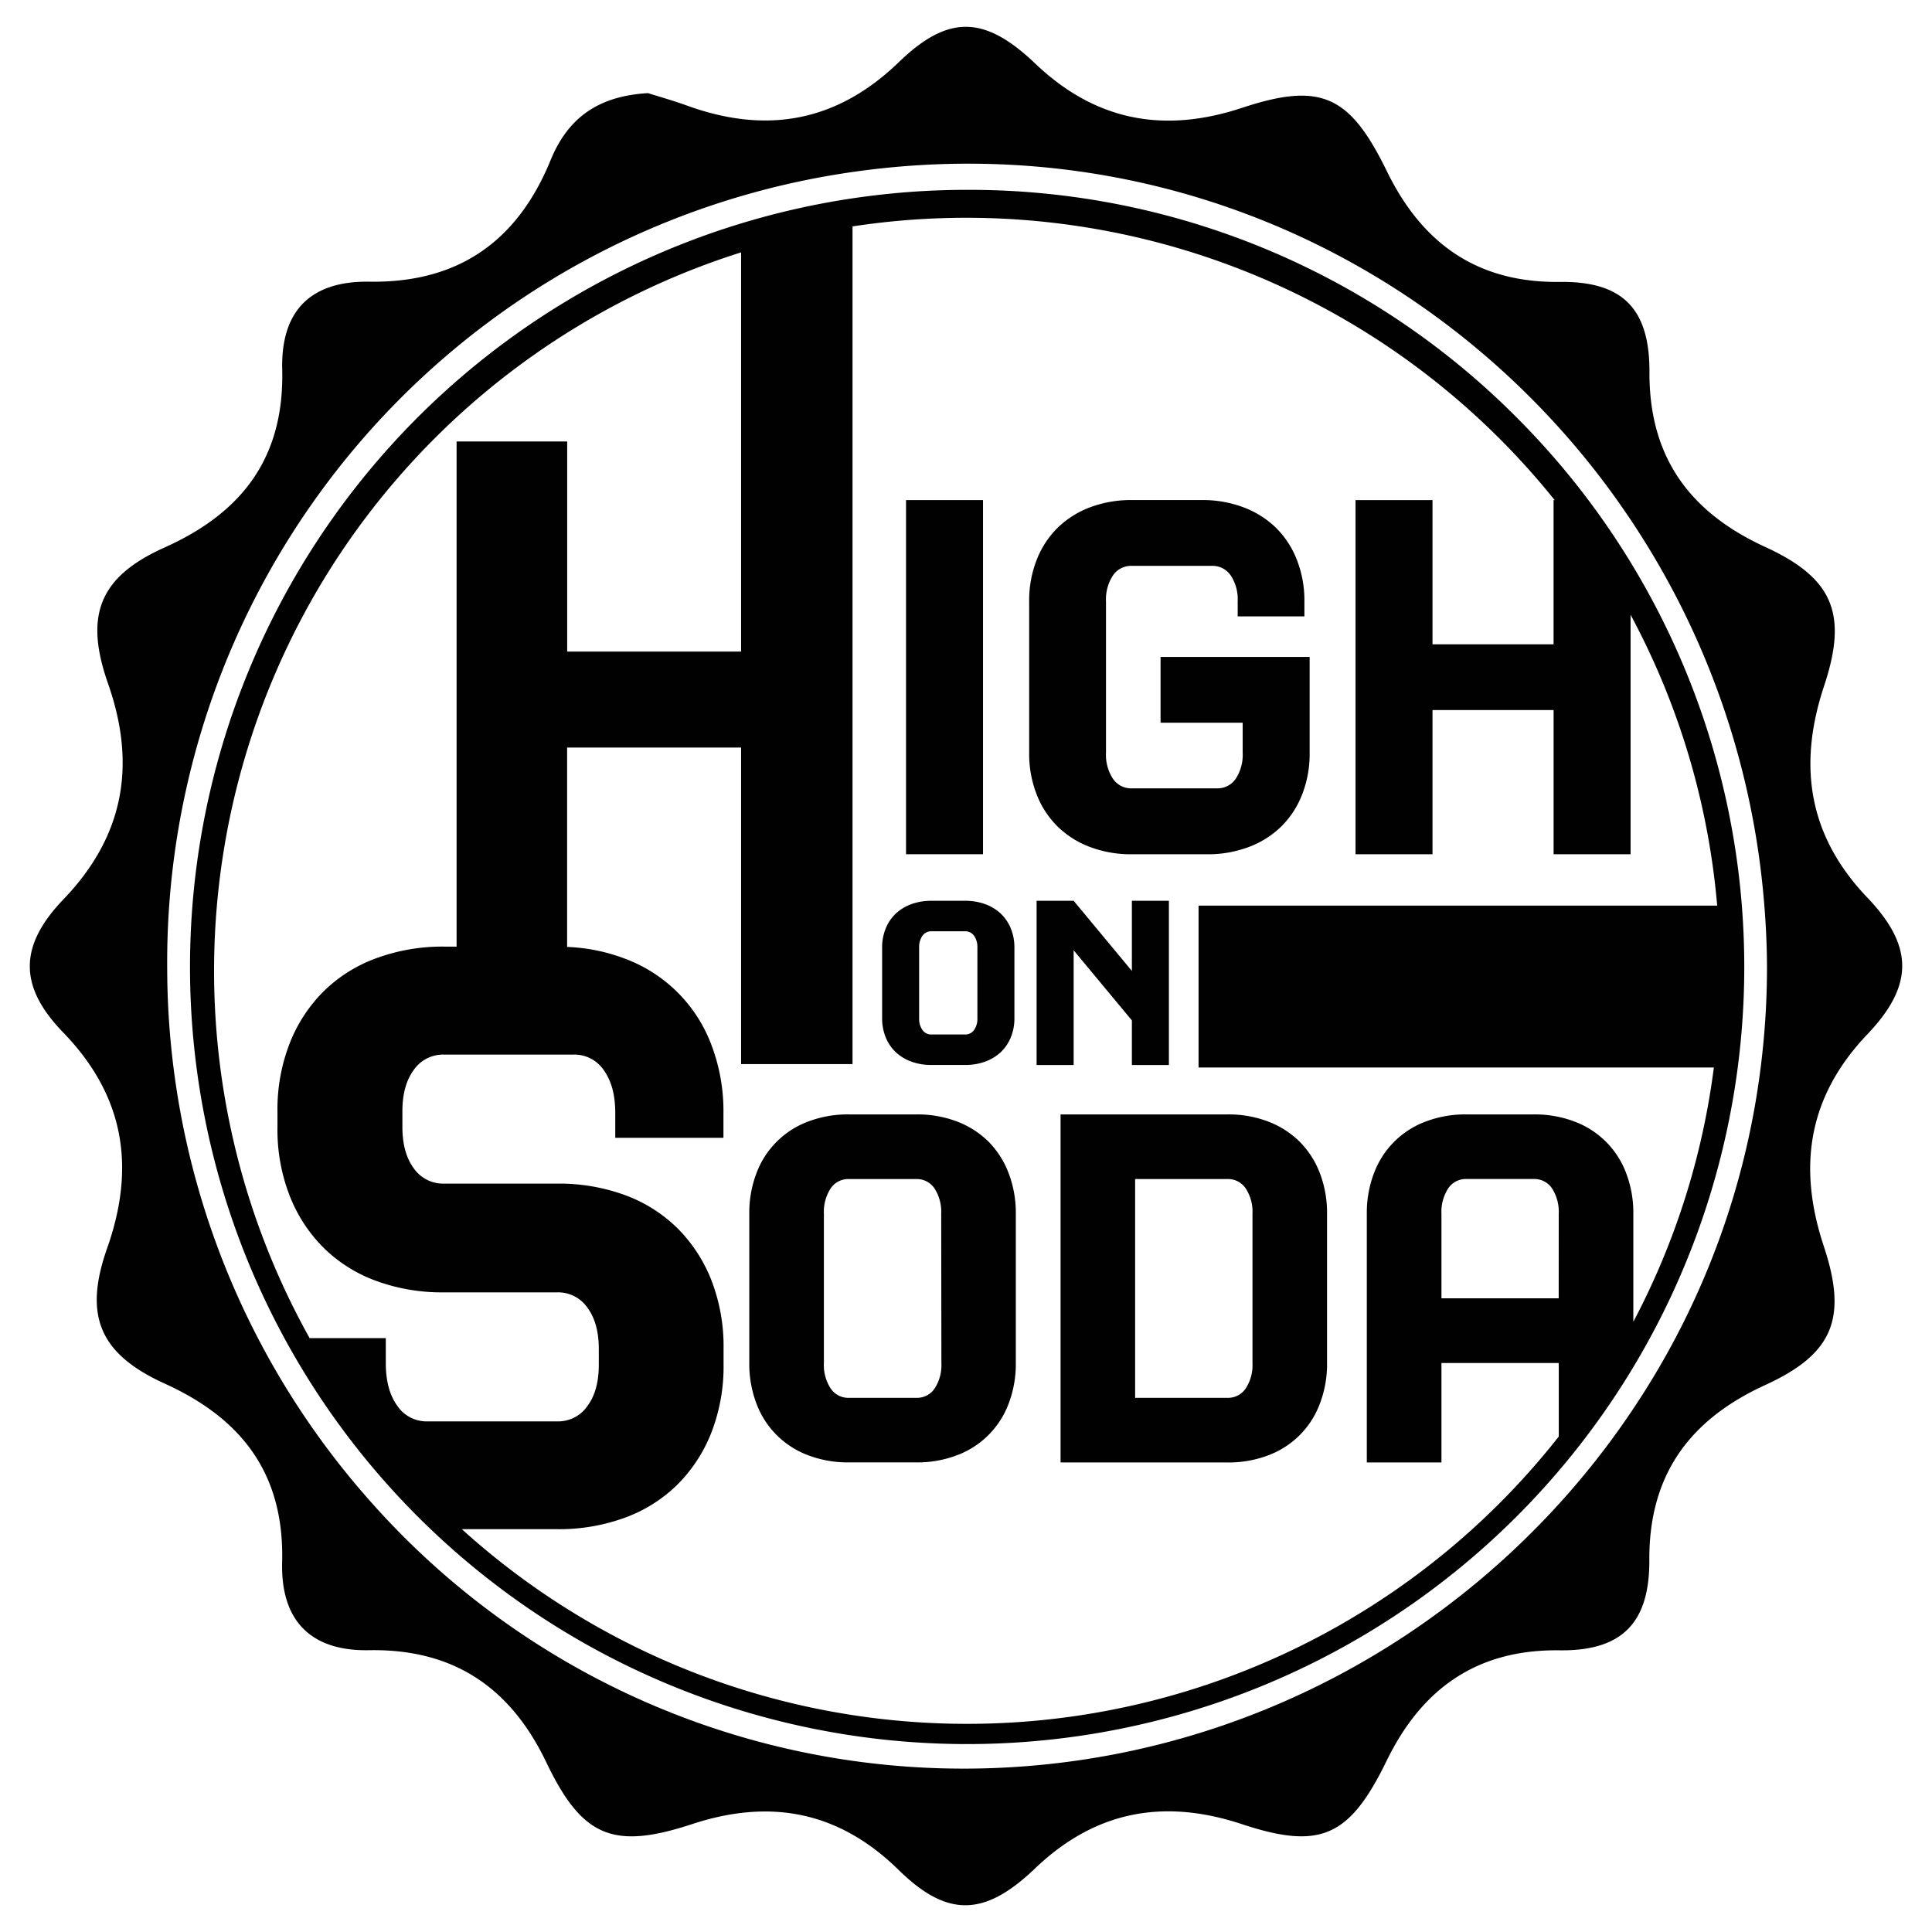 <svg xmlns="http://www.w3.org/2000/svg" id="Layer_1" data-name="Layer 1" viewBox="0 0 512 512"><defs><style>.cls-1{fill:#010101;}</style></defs><path class="cls-1" d="M256.3,50.31A205.94,205.94,0,0,0,110.68,401.88,205.94,205.94,0,1,0,401.93,110.63,204.6,204.6,0,0,0,256.3,50.31ZM82,354.52a199.68,199.68,0,0,1,3.62-200.68c.77-1.29,1.58-2.56,2.38-3.83A200.08,200.08,0,0,1,196.4,66.88v105.8H150.31V117H121V250.86h-3.34A50.72,50.72,0,0,0,99.55,254a38.76,38.76,0,0,0-13.89,8.82,40,40,0,0,0-8.93,13.78,48.18,48.18,0,0,0-3.2,18v4.19a48.09,48.09,0,0,0,3.2,18,39.91,39.91,0,0,0,8.93,13.79,38.76,38.76,0,0,0,13.89,8.82,50.72,50.72,0,0,0,18.09,3.09h30a9.45,9.45,0,0,1,8.05,4.08q3,4.08,3,10.92v4.19q0,6.84-3,10.91a9.43,9.43,0,0,1-8.05,4.09h-34.4a9.35,9.35,0,0,1-8-4.2q-3-4.19-3-11.24v-6.62H82ZM455.07,240H317.63V282.9H454.19a198.05,198.05,0,0,1-21.34,67.39V321.68a29.44,29.44,0,0,0-1.91-10.8,23.27,23.27,0,0,0-13.64-13.64,29.44,29.44,0,0,0-10.8-1.91H388.58a29.46,29.46,0,0,0-10.81,1.91,23.27,23.27,0,0,0-13.64,13.64,29.44,29.44,0,0,0-1.91,10.8v65.89H382V361.21h31.09V380.7a199.54,199.54,0,0,1-290.7,24.55h25.25a50.72,50.72,0,0,0,18.09-3.09,38.76,38.76,0,0,0,13.89-8.82,40.23,40.23,0,0,0,8.94-13.79,48.32,48.32,0,0,0,3.19-18v-4.19a48.38,48.38,0,0,0-3.19-18,40.28,40.28,0,0,0-8.94-13.78,38.92,38.92,0,0,0-13.89-8.83,50.94,50.94,0,0,0-18.09-3.08h-30a9.44,9.44,0,0,1-8-4.08q-3-4.08-3-10.92v-4.19q0-6.84,3-10.92a9.44,9.44,0,0,1,8-4.08H152a9.38,9.38,0,0,1,8.05,4.19q3,4.2,3,11.25v6.62h28.67V295a49.27,49.27,0,0,0-3.19-18.09,38.93,38.93,0,0,0-22.83-22.82,48.11,48.11,0,0,0-15.41-3.14V198.11H196.4V282h29.53V60A199.9,199.9,0,0,1,412,132.53h-.29v38.22H379.63V132.53h-20.4v93.86h20.4V188.17h32.09v38.22h20.4V162.9c.63,1.18,1.25,2.36,1.85,3.55A198.21,198.21,0,0,1,455.07,240Zm-42,104.07H382v-22.4a11.36,11.36,0,0,1,1.78-6.72,5.6,5.6,0,0,1,4.81-2.5H406.5a5.63,5.63,0,0,1,4.81,2.5,11.43,11.43,0,0,1,1.77,6.72Z"></path><path class="cls-1" d="M262,302.58a24,24,0,0,0-8.3-5.34,29.44,29.44,0,0,0-10.8-1.91H224.93a29.46,29.46,0,0,0-10.81,1.91,23.27,23.27,0,0,0-13.64,13.64,29.44,29.44,0,0,0-1.91,10.8v39.53A29.46,29.46,0,0,0,200.48,372a23.27,23.27,0,0,0,13.64,13.64,29.46,29.46,0,0,0,10.81,1.91h17.92a29.44,29.44,0,0,0,10.8-1.91A23.27,23.27,0,0,0,267.29,372a29.46,29.46,0,0,0,1.91-10.81V321.68a29.44,29.44,0,0,0-1.91-10.8A23.87,23.87,0,0,0,262,302.58Zm-12.52,58.63a11.39,11.39,0,0,1-1.77,6.72,5.61,5.61,0,0,1-4.81,2.51H224.93a5.6,5.6,0,0,1-4.81-2.51,11.32,11.32,0,0,1-1.78-6.72V321.68a11.36,11.36,0,0,1,1.78-6.72,5.61,5.61,0,0,1,4.81-2.5h17.92a5.63,5.63,0,0,1,4.81,2.5,11.43,11.43,0,0,1,1.77,6.72Z"></path><rect class="cls-1" x="240.11" y="132.53" width="20.4" height="93.85"></rect><path class="cls-1" d="M237.37,278.82a11.94,11.94,0,0,0,4.12,2.51,15.26,15.26,0,0,0,5.36.9h8.9a15.26,15.26,0,0,0,5.36-.9,12,12,0,0,0,4.12-2.51,11.32,11.32,0,0,0,2.65-3.92,13.28,13.28,0,0,0,.95-5.1V251.15a13.26,13.26,0,0,0-.95-5.09,11.23,11.23,0,0,0-2.65-3.92,11.9,11.9,0,0,0-4.12-2.52,15.26,15.26,0,0,0-5.36-.9h-8.9a15.26,15.26,0,0,0-5.36.9,11.81,11.81,0,0,0-4.12,2.52,11.1,11.1,0,0,0-2.65,3.92,13.26,13.26,0,0,0-.95,5.09V269.8a13.28,13.28,0,0,0,.95,5.1A11.19,11.19,0,0,0,237.37,278.82Zm6.21-27.67a5.25,5.25,0,0,1,.88-3.17,2.85,2.85,0,0,1,2.39-1.18h8.9a2.82,2.82,0,0,1,2.38,1.18,5.18,5.18,0,0,1,.89,3.17V269.8a5.14,5.14,0,0,1-.89,3.17,2.8,2.8,0,0,1-2.38,1.18h-8.9a2.83,2.83,0,0,1-2.39-1.18,5.21,5.21,0,0,1-.88-3.17Z"></path><path class="cls-1" d="M281.06,387.57h44.27a29.53,29.53,0,0,0,10.81-1.91A23.22,23.22,0,0,0,349.77,372a29.25,29.25,0,0,0,1.91-10.81V321.68a29.24,29.24,0,0,0-1.91-10.8,23.85,23.85,0,0,0-5.33-8.3,24.21,24.21,0,0,0-8.3-5.34,29.53,29.53,0,0,0-10.81-1.91H281.06Zm19.76-75.11h24.51a5.63,5.63,0,0,1,4.81,2.5,11.36,11.36,0,0,1,1.78,6.72v39.53a11.32,11.32,0,0,1-1.78,6.72,5.61,5.61,0,0,1-4.81,2.51H300.82Z"></path><path class="cls-1" d="M307.56,191.53h21.76v8a11.43,11.43,0,0,1-1.84,6.84,5.8,5.8,0,0,1-5,2.55H299.94a5.8,5.8,0,0,1-5-2.55,11.5,11.5,0,0,1-1.84-6.84V159.35a11.5,11.5,0,0,1,1.84-6.84,5.8,5.8,0,0,1,5-2.55h21.22a5.8,5.8,0,0,1,5,2.55,11.43,11.43,0,0,1,1.84,6.84v4h17.68v-4a29.37,29.37,0,0,0-2-11,24.26,24.26,0,0,0-5.5-8.45,24.91,24.91,0,0,0-8.57-5.43,30.64,30.64,0,0,0-11.15-1.95h-18.5a30.64,30.64,0,0,0-11.15,1.95,24.77,24.77,0,0,0-8.56,5.43,24.14,24.14,0,0,0-5.51,8.45,29.37,29.37,0,0,0-2,11v40.22a29.46,29.46,0,0,0,2,11,24.19,24.19,0,0,0,5.51,8.44,24.48,24.48,0,0,0,8.56,5.43,30.64,30.64,0,0,0,11.15,1.95H319.8A30.64,30.64,0,0,0,331,224.44a24.62,24.62,0,0,0,8.57-5.43,24.31,24.31,0,0,0,5.5-8.44,29.46,29.46,0,0,0,2-11V174.1H307.56Z"></path><polygon class="cls-1" points="309.77 282.24 309.77 238.72 299.96 238.72 299.96 257.31 284.53 238.72 274.71 238.72 274.71 282.24 284.53 282.24 284.53 251.84 299.96 270.42 299.96 282.24 309.77 282.24"></polygon><path class="cls-1" d="M494.87,237.88c-15.75-16.47-18.43-35.16-11.47-56.09,6.32-19,2.48-28.55-15.57-36.83-20-9.16-30.81-23.77-30.71-46.37.08-16.85-7.18-24.09-23.76-23.88-22,.27-36.53-10.28-45.84-29.36C357.68,25.18,350,21.69,329.15,28.58c-20.65,6.83-38.82,3.54-54.86-11.79C260.87,4,251.24,3.87,238.2,16.47c-16.39,15.84-35,19.15-56,11.56-3.78-1.37-7.67-2.46-10.48-3.35-13.15.77-21.19,6.49-25.82,17.8-8.72,21.32-24.3,32.54-48,32.17-15.43-.24-23.49,7.56-23.11,23.25.58,23.41-10.66,38-31.18,47.19-17.18,7.72-21.36,17.86-15,36,7.59,21.59,4.31,40.47-11.81,57.26C5,250.65,4.9,261.37,16.7,273.57,33,290.37,36,309.29,28.38,330.83c-6.28,17.86-2,28,15.32,35.86C64.16,376,75.38,390.64,74.77,414c-.41,15.61,7.72,23.61,23,23.32,22.46-.41,37.53,9.92,47,29.7s17.67,23.28,38.64,16.39c20.68-6.81,38.83-3.45,54.71,12.12,12.84,12.59,22.69,12.52,36.12-.32,16-15.34,34.2-18.63,54.85-11.8,20.8,6.89,28.54,3.42,38.37-16.76,9.3-19.09,23.88-29.59,45.84-29.3,16.45.21,23.88-7.17,23.79-23.93-.12-22.6,10.7-37.21,30.69-46.36,18.06-8.26,21.88-17.72,15.54-36.82-6.95-20.94-4.22-39.58,11.51-56.1C507.22,261.17,507.16,250.74,494.87,237.88ZM467,279.45a209.33,209.33,0,0,1-34.19,93.92q-3.66,5.49-7.66,10.75c-38.74,50.92-100,84.18-168.57,84.58a209.81,209.81,0,0,1-158.2-70.57A213.12,213.12,0,0,1,44.31,256.58a211.56,211.56,0,0,1,181.62-211,215.76,215.76,0,0,1,29.52-2.2c69.71-.38,131.75,33.38,170.6,85.71q3.13,4.23,6.07,8.62a213.72,213.72,0,0,1,35.15,98.86c.63,6.66,1,13.4,1,20.21A210,210,0,0,1,467,279.45Z"></path></svg>